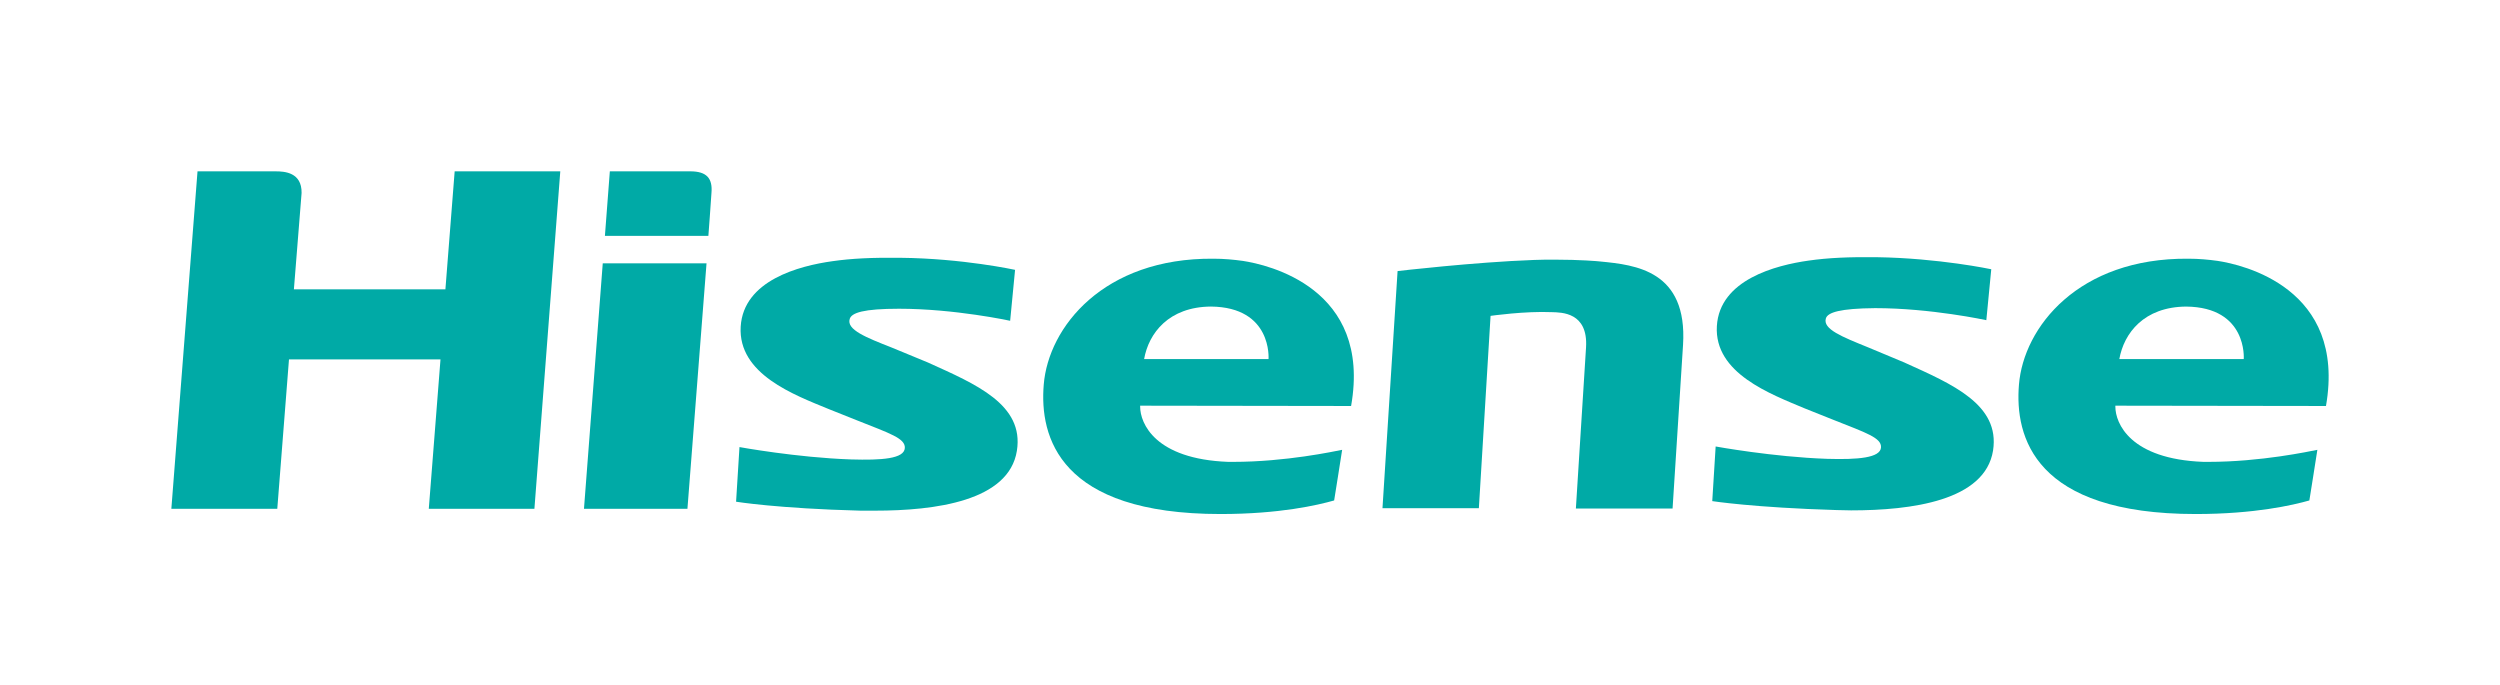 <?xml version="1.0" encoding="UTF-8"?>
<svg id="Layer_1" data-name="Layer 1" xmlns="http://www.w3.org/2000/svg" viewBox="0 0 1459.01 400">
  <defs>
    <style>
      .cls-1 {
        fill: #00aaa6;
        stroke-width: 0px;
      }
    </style>
  </defs>
  <path class="cls-1" d="M402.81,100h-46.91l-2.87,37.66h60.38s1.62-21.44,1.8-25.05c.73-8.47-2.69-12.62-12.4-12.62Z"/>
  <polygon class="cls-1" points="340.81 296.95 401.19 296.95 412.33 153.7 351.77 153.7 340.81 296.95"/>
  <path class="cls-1" d="M259.94,168.84h-88.42l4.49-56.22c.18-12.08-10.06-12.62-15.1-12.62h-45.64l-15.27,196.95h61.82l6.83-87.21h88.42l-6.83,87.21h61.64l15.1-196.95h-61.64l-5.4,68.84Z"/>
  <path class="cls-1" d="M541.89,211.71h.02l-21.39-8.83c-15.1-5.95-26.6-10.45-24.62-16.75,1.07-3.61,8.08-5.95,28.76-5.95,32.53,0,64.87,7.03,64.87,7.03l2.87-29.73s-30.55-6.67-66.85-7.03c-16.54-.18-28.39.36-39.72,1.98-19.41,2.7-51.94,11.17-53.56,38.2-1.62,27.75,31.27,39.83,51.4,48.11l16.72,6.67c19.05,7.57,28.03,10.45,27.67,16.04-.36,6.31-13.48,7.21-31.45,6.67-31.63-1.08-65.05-7.21-65.05-7.21l-1.98,31.89s24.26,3.97,72.6,5.22h8.44c35.22,0,78.18-5.58,82.84-34.95,4.32-27.03-24.08-38.92-51.58-51.36Z"/>
  <path class="cls-1" d="M1111.77,211.72h.02l-21.57-9.01c-15.09-6.13-26.6-10.63-24.62-16.93,1.08-3.43,8.08-5.77,28.76-5.95,32.53,0,64.87,7.03,64.87,7.03l2.88-29.73s-30.55-6.49-66.86-7.03c-16.54-.18-28.39.36-39.72,1.98-19.23,2.7-51.94,11.17-53.56,38.2-1.62,27.57,31.27,39.64,51.4,48.11l16.72,6.67c19.05,7.57,28.03,10.45,27.67,16.04-.36,6.13-13.48,7.21-31.45,6.67-31.63-1.08-65.05-7.21-65.05-7.21l-1.98,31.89s24.26,3.79,72.6,5.22c2.87,0,5.75.18,8.44.18,35.22,0,78.18-5.58,82.84-34.95,4.14-26.85-23.91-38.74-51.4-51.18Z"/>
  <path class="cls-1" d="M725.22,152.25c-5.21-.73-10.97-1.27-17.07-1.27-64.16-.55-96.33,40-99.02,73.51-2.52,30.45,8.99,75.5,103.16,75.5,34.68,0,56.79-5.22,66.32-7.92,1.08-6.31,3.05-19.46,4.67-29.55-4.67.9-32.89,7.03-63.62,7.03h-2.87c-42.78-1.62-51.4-22.52-51.4-32.25v-.54l123.11.18c12.21-69.01-48.89-82.52-63.26-84.69ZM740.31,209.54h-72.6c2.69-15.13,14.38-30.45,39-30.63,35.94.36,33.61,30.63,33.61,30.63Z"/>
  <path class="cls-1" d="M1357.45,236.94c12.03-69.01-48.88-82.52-63.26-84.69-5.21-.73-10.96-1.27-17.08-1.27-64.16-.55-96.15,40-98.84,73.51-2.52,30.45,8.99,75.5,103.16,75.5,34.5,0,56.79-5.22,66.32-7.92,1.08-6.31,3.05-19.46,4.67-29.55-4.67.9-32.89,7.03-63.61,7.03h-2.88c-42.78-1.62-51.4-22.52-51.4-32.25v-.54l122.92.18ZM1275.85,178.92c35.95.36,33.61,30.63,33.61,30.63h-72.61c2.7-15.13,14.38-30.45,39-30.63Z"/>
  <path class="cls-1" d="M934.06,152.62h0c-1.44-.19-12.04-1.09-26.78-1.09-3.78,0-7.91,0-12.04.18-35.04,1.27-79.61,6.49-79.61,6.49l-8.81,138.39h56.25l6.83-112.25s20.13-2.88,35.95-2.16c5.39.18,21.02,0,19.77,20.54-1.62,25.41-5.93,94.05-5.93,94.05h56.43l6.11-95.5c2.7-43.42-27.85-46.67-48.16-48.65Z"/>
</svg>